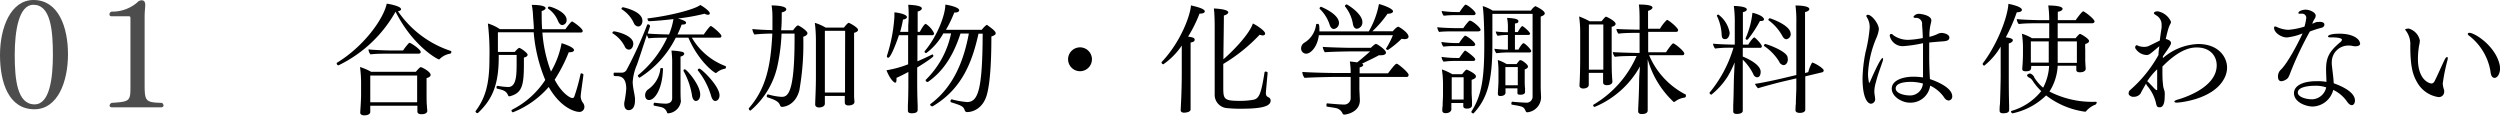 <svg xmlns="http://www.w3.org/2000/svg" viewBox="0 0 419.16 19.37"><defs><style>.cls-1{fill:#4d4d4d;}</style></defs><g id="レイヤー_2" data-name="レイヤー 2"><g id="レイヤー_1-2" data-name="レイヤー 1"><path d="M75.68,8.7a.36.36,0,0,1-.18.3,3.14,3.14,0,0,0-1.76.88.18.18,0,0,1-.16.08c-.16,0-4.28-2.12-7.26-8a21.86,21.86,0,0,1-9.58,9,.33.33,0,0,1-.28-.32.1.1,0,0,1,0-.1C61,7.8,64.3,3.18,64.84.62c.18,0,2.4.38,2.4.92,0,.16-.16.3-.52.34a17.21,17.21,0,0,0,8.86,6.66A.16.16,0,0,1,75.68,8.7ZM72.2,12.56c0,.2-.18.4-.68.54,0,.38,0,2.85,0,2.85,0,.42,0,1.24.06,1.84,0,.3.06.64.06.8v0c0,.24-.2.56-1,.56-.46,0-.66-.2-.66-.44,0-.08,0-.62,0-.92v-.06H62.08V18c0,.18,0,.66,0,.78,0,.32-.4.56-1,.56-.4,0-.68-.16-.68-.44v-.06c0-.14.14-1.94.14-3V14a19.58,19.58,0,0,0-.18-2.76,8.85,8.85,0,0,1,1.86.8h7.5c.32-.38.68-.78.84-.78S72.2,12,72.2,12.56ZM70.54,8.72c0,.16-.14.28-.36.28H65.12c-.8,0-2.22,0-3,.12a1.43,1.43,0,0,1-.34-.84c.82.1,2.78.18,3.88.18h1.92a10,10,0,0,1,1-1.26.15.15,0,0,1,.12,0C68.84,7.16,70.54,8.26,70.54,8.72Zm-8.46,3.94v4.49h7.86c0-.32,0-.68,0-.9,0,0,0-2.37,0-3.59Z"/><path d="M97,18.75c-.42,0-2.92-.52-5-4.17a15.45,15.45,0,0,1-6,4.25c-.12,0-.24-.18-.24-.3a.12.12,0,0,1,.06-.12,14.43,14.43,0,0,0,5.6-5,26.29,26.29,0,0,1-1.94-8h-6c0,.88,0,2.3,0,3.3l2.82,0c.38-.44.64-.68.78-.68s1.38.8,1.38,1.16c0,.18-.18.36-.62.46,0,.34,0,.72,0,1.1,0,3.68-.34,4.84-2.36,5.39a.69.69,0,0,1-.18,0A.25.25,0,0,1,85.2,16c-.3-.66-.6-.86-1.82-1.13-.1,0-.14-.13-.14-.23s.06-.25.18-.25h0a12.55,12.55,0,0,0,1.78.2c1.38,0,1.42-2,1.42-4,0-.5,0-1,0-1.38h-3v.42c0,4.86-1.26,7.21-3.5,9.33l-.08,0c-.12,0-.3-.12-.3-.26a.1.1,0,0,1,0-.08c1.68-2.22,2.32-4.65,2.32-8.65V9.88a41.94,41.94,0,0,0-.26-5.94,7.2,7.2,0,0,1,2,.94h5.7l0-.2c0-.46-.08-1.3-.12-1.86a12.75,12.75,0,0,0-.22-2c2.3,0,2.32.48,2.32.56s-.2.38-.66.46c0,1.08,0,2.1.08,3.06h3.9c.62-.9,1-1.3,1.12-1.3s1.78,1.14,1.78,1.6c0,.14-.12.26-.36.26h-6.4A23.18,23.18,0,0,0,92.38,12a14.64,14.64,0,0,0,1.78-4.76c.38.12,2.08.66,2.08,1.16,0,.2-.24.36-.72.36h-.16A25.93,25.93,0,0,1,93,13.36c1.2,2.31,2.62,3.07,2.92,3.07s.32-.1.42-.38a30.88,30.88,0,0,0,1-3.65.13.13,0,0,1,.14-.1c.14,0,.34.12.34.22v0c-.06.66-.42,2.92-.46,3.61v.08a1.9,1.9,0,0,0,.42,1.08,1.12,1.12,0,0,1,.2.58A.83.83,0,0,1,97,18.75ZM95,3.32a.8.8,0,0,1-.72.88c-.28,0-.52-.22-.72-.68a4.61,4.61,0,0,0-1.64-2.06.14.14,0,0,1-.06-.12.24.24,0,0,1,.22-.24C92.4,1.1,95,2,95,3.32Z"/><path d="M106.18,7.32c0,.42-.22,1-.76,1a.79.79,0,0,1-.66-.5,5.4,5.4,0,0,0-2-2.2.13.13,0,0,1-.08-.12.26.26,0,0,1,.26-.24C103.05,5.22,106.18,5.84,106.18,7.32Zm15.54,3.94a.28.28,0,0,1-.16.26,2.9,2.9,0,0,0-1.34.6.3.3,0,0,1-.2.12c-.24,0-2.88-1.92-4.6-5.92H113.3a16.59,16.59,0,0,1-6.06,6.7c-.14,0-.28-.2-.28-.32a.1.1,0,0,1,0-.08,17.82,17.82,0,0,0,4.9-6.3c-.88,0-2.56,0-3.12.12a3.43,3.43,0,0,1-.28-.6c-.62,1.9-1.28,3.92-1.66,5a8.55,8.55,0,0,0-.72,2.92,7.49,7.49,0,0,0,.1,1c.08.53.22,1.11.28,1.67a3.88,3.88,0,0,1,0,.48c0,1-.42,1.56-1.06,1.56-.44,0-.74-.38-.74-1,0-.06,0-.14,0-.22A18.44,18.44,0,0,0,105,14.9c0-2.1-1.1-2.14-1.73-2.14-.35,0-.39-.06-.39-.32s.06-.26.18-.26h0l.61,0,.6,0a.88.88,0,0,0,.78-.46,65.74,65.74,0,0,0,3.44-7.52.17.17,0,0,1,.16-.12.35.35,0,0,1,.34.28v.06l-.4,1.2c.7.08,2.44.14,3.58.16a11.38,11.38,0,0,0,.74-2.58c-1.36.16-2.8.3-4.08.36-.14,0-.26-.24-.26-.38s0-.1.06-.1c3.44-.4,7.72-1.44,8.78-2.24.32.14,1.6,1,1.6,1.4,0,.14-.12.24-.32.24a1.28,1.28,0,0,1-.56-.18,35,35,0,0,1-4.44.8c.88.28,1.34.46,1.34.7s-.22.32-.68.32h-.06a17.17,17.17,0,0,1-.7,1.66H118c.24-.36,1-1.42,1.18-1.42s1.78,1.32,1.78,1.68a.29.29,0,0,1-.32.28H116a11,11,0,0,0,5.64,4.76A.21.21,0,0,1,121.72,11.26Zm-14-7.82c0,.42-.2,1-.72,1a.85.85,0,0,1-.72-.56,5.38,5.38,0,0,0-2-2.3.14.14,0,0,1-.08-.12.28.28,0,0,1,.28-.24S107.7,1.86,107.7,3.44Zm1.12,13.33c-.64,0-.68-.65-.68-.82a1.23,1.23,0,0,1,.56-1,4.81,4.81,0,0,0,2-3.44c0-.08.1-.1.18-.1s.26,0,.26.1C111.08,14.86,109.82,16.77,108.82,16.77ZM114.72,9c0,.18-.2.4-.62.48,0,.3,0,1.6,0,2.84v2.39c0,.64,0,1.88.06,2.16V17a2.33,2.33,0,0,1-2.1,2c-.12,0-.18,0-.22-.14A1.34,1.34,0,0,0,111,18c-.34-.1-.9-.2-1.3-.28-.08,0-.12-.12-.12-.22s.06-.28.16-.28h0a16.78,16.78,0,0,0,1.84.16c1.1,0,1.12-.76,1.12-.9V10.74a15.74,15.74,0,0,0-.12-2.26,9.72,9.72,0,0,1,1.74.2C114.6,8.74,114.72,8.86,114.72,9Zm2.68,6.83c0,.9-.48,1.1-.74,1.1s-.52-.28-.62-.83a12.24,12.24,0,0,0-1.44-4.2.12.12,0,0,1,0-.08.22.22,0,0,1,.24-.2C115.12,11.64,117.4,14.22,117.4,15.85Zm3.24.1c0,.76-.44,1-.72,1s-.5-.26-.66-.74A12.44,12.44,0,0,0,117,11.8a.15.15,0,0,1,0-.1c0-.1.14-.2.26-.2C117.56,11.5,120.64,14.38,120.64,16Z"/><path d="M135.38,5.56c0,.24-.24.46-.7.6a44.41,44.41,0,0,1-.66,9c-.72,2.66-2.74,2.76-2.9,2.76s-.3-.12-.36-.32c-.22-.6-.92-.9-2.08-1.28a.18.18,0,0,1-.12-.2c0-.14.1-.3.2-.3h0a10,10,0,0,0,2.28.42c1,0,2.18-.44,2.18-9.71v-.9h-2.18a31.87,31.87,0,0,1-.68,5.38,13.67,13.67,0,0,1-4.52,7.53.3.3,0,0,1-.28-.26.2.2,0,0,1,0-.14c2.83-3.23,3.67-7,3.93-12.51-.92,0-2.24.06-3,.16a2,2,0,0,1-.35-.92c.73.08,2.27.16,3.37.18,0-.76,0-1.52,0-2.24a12.15,12.15,0,0,0-.14-1.9c.2,0,2.46,0,2.46.66,0,.2-.24.4-.76.5,0,1,0,2-.1,3h2c.1-.12.58-.8.8-.8,0,0,.06,0,.08,0C134.3,4.48,135.38,5.2,135.38,5.56ZM143.86,5c0,.18-.16.38-.66.5,0,.32,0,1.24,0,2.32,0,2.18,0,5,0,5,0,.56,0,2.68,0,3.26,0,.35.06.83.06,1,0,.56-.84.6-1,.6-.44,0-.62-.2-.62-.5s0-.76,0-1.09H138.3v.47c0,.3,0,.58,0,.8,0,.56-.68.66-1,.66s-.62-.18-.62-.48v-.06c0-.62.12-2.47.12-4.65v-6a24.66,24.66,0,0,0-.18-3,8.17,8.17,0,0,1,1.82.8h3.06c.38-.5.68-.8.8-.8S143.86,4.6,143.86,5Zm-2.16.16h-3.4l0,7.94c0,.64,0,1.65,0,2.42h3.38c0-.68,0-1.9,0-2.42Z"/><path d="M156.62,5.6a.29.29,0,0,1-.32.3h-2.48v4.38c.9-.38,1.78-.8,2.5-1.16h0c.08,0,.18.16.18.28s-.8.74-2.72,1.92v1.92c0,1,0,2.67.08,4.39,0,.2,0,.52,0,.76s-.06.6-1,.6c-.32,0-.64-.06-.64-.46v0c0-.14,0-.42,0-.88.08-1.55.08-3.43.08-4.37V12.06c-.66.36-1.42.74-2,1a1.5,1.5,0,0,1,0,.4c0,.26-.08.4-.22.4s-.82-.48-1.45-2.08a17.53,17.53,0,0,0,3.63-1V5.9h-1.54c-.12.38-1.3,3.78-1.79,3.78a.22.22,0,0,1-.23-.22.12.12,0,0,1,0-.08,26.62,26.62,0,0,0,1.26-6.58c0-.24,0-.5,0-.72.44,0,2.1.3,2.1.78,0,.18-.2.36-.66.42a18.1,18.1,0,0,1-.48,2.06h1.36V4.24A20.56,20.56,0,0,0,152.28.8c1.4.06,2.28.24,2.28.62,0,.18-.22.38-.7.52,0,.26,0,1.66,0,3.4h.36c.16-.3.72-1.34,1-1.34A3.83,3.83,0,0,1,156.62,5.6Zm10.32,0c0,.2-.22.34-.72.52,0,2.92-.1,7.44-.76,9.77s-2.38,2.9-3.3,2.9c-.3,0-.36-.18-.44-.38-.22-.62-.68-.76-2.24-1.26a.17.17,0,0,1-.12-.18c0-.14.12-.32.2-.32h0a14,14,0,0,0,2.58.46c1.88,0,2.58-2.13,2.62-11.47h-.7c-1,4.5-2.64,9.22-7.7,12.19a.12.12,0,0,1-.08,0,.37.37,0,0,1-.32-.28.1.1,0,0,1,0-.08c3.9-2.85,5.64-7.31,6.48-11.85h-1.4c-1.26,3.88-3,6.4-5.46,8.12a.12.12,0,0,1-.08,0,.32.32,0,0,1-.3-.26.1.1,0,0,1,0-.08,15.12,15.12,0,0,0,4.26-7.8h-1.3a10.22,10.22,0,0,1-2.86,3.3c-.14,0-.28-.1-.28-.22a.15.15,0,0,1,0-.08C157.22,6,158.5,2.42,158.5.78c.2,0,2.32.38,2.32.94,0,.2-.22.38-.68.38H160A20.83,20.83,0,0,1,158.6,5h6c.54-.68.82-.82.84-.82a.15.15,0,0,1,.08,0C165.68,4.36,166.94,5.12,166.94,5.56Z"/><path d="M181.08,11.94a2,2,0,1,1,2-2A2,2,0,0,1,181.08,11.94Z"/><path d="M202,1.9c0,.22-.26.38-.78.38h-.1a23.06,23.06,0,0,1-1.92,3.86c.68.1,1.1.18,1.1.5s-.2.38-.68.5c0,.38,0,1.66,0,2.84v2.24c0,.3,0,1.46,0,2.72,0,1,0,2,0,2.71,0,.2,0,.44,0,.68,0,.52-.92.56-1.12.56s-.54-.08-.54-.4v-.06c0-.3.18-2.78.18-6.21V7.64a11.83,11.83,0,0,1-3.09,3.14.35.35,0,0,1-.3-.28s0-.06,0-.08C198,7,199.6,2.5,199.68.9,200,1,202,1.38,202,1.9Zm6,16.33a20.85,20.85,0,0,1-2.22-.1,2.23,2.23,0,0,1-2.12-2.34v-.08c0-2.31,0-10.77,0-10.89,0-.7,0-2.4-.14-3.4,2.3.12,2.42.52,2.42.66s-.24.4-.74.52c0,1.54-.06,4.6-.08,7.34,1.68-1.44,4.38-4.26,4.94-6,.56.24,2.06,1.22,2.06,1.68,0,.18-.14.32-.4.32a1.47,1.47,0,0,1-.52-.12,28.17,28.17,0,0,1-6.1,4.9v3.74c0,2.09,0,2.45,2.68,2.45a12.39,12.39,0,0,0,2.44-.2c.94-.22,1.26-1.19,1.8-4.59a.17.17,0,0,1,.18-.12c.16,0,.34.1.34.2v0c-.12,1.26-.3,3.32-.3,3.34,0,.37.08.6.36.73s.44.3.44.58C213.06,17.89,211.36,18.23,208,18.23Z"/><path d="M236.16,6.14c0,.28-.26.42-.66.42A2.1,2.1,0,0,1,235,6.5a15.18,15.18,0,0,1-2.3,1.88h0c-.1,0-.32-.12-.32-.22s0,0,0,0a14.29,14.29,0,0,0,1.16-2.26H221.12C220.9,7.82,219.78,9,219,9a.86.86,0,0,1-.85-.92,1.12,1.12,0,0,1,.51-.9,4.09,4.09,0,0,0,2-3.06c0-.08.12-.12.22-.12.3,0,.34.14.34,1.26h8.28A14.26,14.26,0,0,0,231.2.68c.14,0,2.36.68,2.36,1.22,0,.2-.28.4-.86.4h-.06a17.34,17.34,0,0,1-2.54,2.94h3.42c.44-.54.8-.76.92-.76S236.16,5.46,236.16,6.14Zm0,6.44a.29.29,0,0,1-.32.32h-7.92c0,1,0,2,0,2,0,.29.08,1.65.08,1.93v0c0,1.94-2.18,2.38-2.6,2.38a.3.3,0,0,1-.3-.18,1.54,1.54,0,0,0-1.18-.92c-.36-.08-.92-.14-1.44-.24-.06,0-.08-.1-.08-.22s0-.34.14-.32c1,.1,2.3.2,2.82.2a1.07,1.07,0,0,0,1.1-1V12.9h-2.84c-.18,0-3.82.06-4.88.16a1.54,1.54,0,0,1-.38-1c.8.08,4.1.18,5.78.18h2.32a11.83,11.83,0,0,0-.14-1.92c.32,0,.8.08,1.22.14.66-.5,1.5-1.24,2.18-1.84h-3.18c-.84,0-3.6.06-4.42.14a2.22,2.22,0,0,1-.34-.9c.9.08,4,.16,4.78.16h3.28s.66-.66.86-.66,1.68,1,1.68,1.46c0,.24-.26.44-.76.44a3.29,3.29,0,0,1-.42,0c-.94.52-2,1-2.84,1.42.14.06.2.14.2.24s-.18.3-.6.38c0,.22,0,.58,0,1h4.76c.32-.44,1.2-1.6,1.4-1.6a.37.37,0,0,1,.14,0C234.66,10.92,236.18,12.16,236.18,12.58ZM224.5,3.86a1,1,0,0,1-.86,1c-.26,0-.52-.18-.68-.64a6.43,6.43,0,0,0-1.7-2.74.15.15,0,0,1,0-.12.26.26,0,0,1,.26-.22C221.56,1.18,224.5,2.32,224.5,3.86Zm3.92-.18a1.05,1.05,0,0,1-.92,1.14c-.3,0-.56-.24-.66-.76a6.3,6.3,0,0,0-1.34-3s0-.06,0-.1.16-.22.28-.22S228.42,2.28,228.42,3.68Z"/><path d="M248.24,5c0,.16-.18.26-.4.26h-3.92c-.7,0-2,0-2.63.1a1.57,1.57,0,0,1-.31-.8c.68.1,2.48.16,3.46.16h.9a9,9,0,0,1,1-1.24.28.28,0,0,1,.12,0C246.78,3.4,248.24,4.62,248.24,5Zm-.9,2.48c0,.16-.16.24-.36.24h-3.1a14.11,14.11,0,0,0-1.86.1,1.4,1.4,0,0,1-.35-.78,18,18,0,0,0,2.55.18h.42A7.84,7.84,0,0,1,245.58,6a.28.28,0,0,1,.12,0C245.92,6,247.34,7.06,247.34,7.44Zm.06-5.2c0,.18-.16.26-.36.26H244a15.36,15.36,0,0,0-1.94.1,1.59,1.59,0,0,1-.34-.8,17.76,17.76,0,0,0,2.54.18h.46A9.41,9.41,0,0,1,245.64.8a.28.28,0,0,1,.12,0C246,.76,247.4,1.88,247.4,2.24Zm-.06,7.7c0,.16-.16.24-.36.24H243.9a14.06,14.06,0,0,0-1.86.12,1.38,1.38,0,0,1-.34-.8,18,18,0,0,0,2.54.18h.42c.72-1,.9-1.24,1-1.24S247.34,9.62,247.34,9.94Zm.12,2.84c0,.2-.18.4-.72.56,0,.28,0,.82,0,1.28v.86c0,.25.06,1.27.06,1.47s0,.6,0,.66c0,.56-.76.56-.86.56-.44,0-.6-.18-.6-.42v0s0-.28,0-.52h-2v.58c0,.1,0,.44,0,.52s-.14.6-.94.6c-.36,0-.58-.12-.58-.44v-.08s0-.38.06-.74c0-.72.06-1.26.06-1.8V14a15.38,15.38,0,0,0-.19-2.36,10.27,10.27,0,0,1,1.75.8h1.64c.58-.7.66-.76.76-.76S247.46,12.34,247.46,12.78Zm-2.06.14h-2v3.73h2c0-.22,0-.6,0-.86ZM259,2.24c0,.24-.28.4-.68.54,0,.28,0,1.68,0,3.42,0,3.48,0,8.3,0,8.3,0,.67.06,1.51.06,1.91a2.55,2.55,0,0,1-2.32,2.42.3.3,0,0,1-.26-.2c-.32-.76-.48-.78-2.3-1.08-.06,0-.1-.1-.1-.2s.06-.32.16-.3c.58.08,2.06.16,2.26.16a1,1,0,0,0,1.14-1V2.32h-6.74c0,1.52,0,4.4,0,5.12,0,6.28-.88,9.07-3.1,11.51a.17.17,0,0,1-.12.06c-.14,0-.3-.12-.3-.24s0-.06,0-.08c1.74-2.64,2.16-5.69,2.16-11V6.94c0-.14,0-4.1-.26-5.92a7.2,7.2,0,0,1,1.68.76h6.4a2.32,2.32,0,0,1,.72-.74h.06S259,1.74,259,2.24Zm-2.28,6.34c0,.1-.08.22-.32.22H252.6c-.46,0-1.22.06-1.72.12a1.67,1.67,0,0,1-.32-.74,18,18,0,0,0,2.12.14h.14V5.86h-.2A11,11,0,0,0,251.1,6a1.57,1.57,0,0,1-.32-.72,15.47,15.47,0,0,0,1.92.12h.12v-.7A7.74,7.74,0,0,0,252.68,3c1.4.06,1.9.24,1.9.54s-.18.34-.58.4c0,.22,0,.78,0,1.44h.48c.18-.32.58-1,.76-1s1.3,1,1.3,1.26c0,.1-.08.22-.32.22H254c0,1,0,2,0,2.46h.6c0-.08.6-1.08.84-1.08S256.74,8.3,256.74,8.58Zm-.54,2.6c0,.18-.18.34-.54.46,0,.2,0,.6,0,.94v.64c0,.54,0,1.26.06,1.6a5.06,5.06,0,0,0,0,.57v0c0,.29-.22.49-.76.49s-.52-.14-.52-.39v0c0-.17,0-.48,0-.68h-2V15c0,.19,0,.37,0,.52,0,.51-.62.58-.88.58s-.4-.11-.4-.39v-.09c0-.29.1-1.4.1-2.1v-1.4a14.57,14.57,0,0,0-.12-2.06,7,7,0,0,1,1.48.68h1.68a6,6,0,0,1,.52-.64.15.15,0,0,1,.12,0,.18.18,0,0,1,.1,0C255.36,10.2,256.2,10.84,256.2,11.18Zm-1.7.06h-2.08V14.3h2.08V11.24Z"/><path d="M270.88,4c0,.18-.16.38-.66.5,0,.38,0,1.68,0,2.9v2.3c0,.56,0,2.44.06,3,0,.34.06.82.06,1s-.14.58-.94.58c-.44,0-.62-.2-.62-.48s0-.88,0-1.18v-.4h-2.4l0,1.1c0,.3,0,.64,0,.86,0,.55-.6.66-.94.66s-.62-.17-.62-.48V14.3c.06-.74.12-2.78.12-4.44V5.4a19.08,19.08,0,0,0-.18-2.64,13.19,13.19,0,0,1,1.76.8h2c.54-.64.64-.76.76-.76S270.88,3.54,270.88,4Zm-2.06.1H266.4v7.58h2.42V4.08Zm13.84,12a.26.26,0,0,1-.18.26,3.31,3.31,0,0,0-1.6.64.24.24,0,0,1-.18.08.15.15,0,0,1-.1,0,15.46,15.46,0,0,1-4.34-7.15v3.44c0,1.28,0,3.11,0,3.73v1.42c0,.1,0,.6-1,.6-.32,0-.6-.1-.6-.48v-.1c0-.42.14-2.78.16-4.55,0-1.2.1-2.08.14-2.84a15.5,15.5,0,0,1-7.58,6.77.25.25,0,0,1-.26-.24.16.16,0,0,1,.1-.16,17.66,17.66,0,0,0,7.18-8.13h-.24c-.84,0-2.58,0-3.4.14a1.39,1.39,0,0,1-.34-.8c.44.06,3.36.14,3.88.14h.6l0-3.36h-.26c-.84,0-2.46,0-3.28.14a1.39,1.39,0,0,1-.34-.8c.44.06,3.24.12,3.76.12h.12V3.48c0-.54,0-1.94-.12-2.72,2.2,0,2.28.38,2.28.52s-.22.4-.74.54c0,.3,0,1.5,0,3h2a6.22,6.22,0,0,1,1.16-1.48l.08,0c.58.3,1.8,1.38,1.8,1.7a.29.29,0,0,1-.32.3l-4.7,0V8.76h3c.2-.34,1-1.48,1.18-1.48l.08,0c.56.28,1.8,1.36,1.8,1.7a.29.29,0,0,1-.32.28l-5.58,0a13.15,13.15,0,0,0,6.16,6.61A.2.2,0,0,1,282.66,16Z"/><path d="M295.4,7.76a.26.26,0,0,1-.3.26l-2.9,0V9.48c.44.18,3,1.24,3,2.56,0,.1,0,.92-.6.92a.73.73,0,0,1-.62-.5A8.9,8.9,0,0,0,292.2,10v2.7c0,.76,0,3.65,0,5,0,.36,0,.7,0,.86,0,.5-.74.54-1,.54-.42,0-.6-.14-.6-.42v-.08c0-.08,0-.48,0-.94.06-1.32.08-2.79.1-3.89,0-.42.08-2.08.14-3.32a16,16,0,0,1-1.2,2.42,12.29,12.29,0,0,1-2.7,3c-.1,0-.3-.12-.3-.27a.1.1,0,0,1,0-.08A21.14,21.14,0,0,0,290.64,8h-.54a18,18,0,0,0-2.54.14,1.6,1.6,0,0,1-.35-.82c.62.08,2.61.16,3.45.16h.2V4a20.56,20.56,0,0,0-.16-3c.28,0,2.18.06,2.18.58,0,.18-.2.36-.66.46,0,.26,0,1.64,0,3.32V7.48h.9c.52-.86.9-1.2,1-1.2a.07.07,0,0,1,.06,0C294.58,6.58,295.4,7.48,295.4,7.76ZM290,5.48c0,.58-.32,1.08-.74,1.08s-.56-.18-.6-.74a7.91,7.91,0,0,0-.8-3.16s0,0,0-.06.15-.16.25-.16A4.87,4.87,0,0,1,290,5.48Zm5.76-2.24c0,.18-.18.28-.52.28h-.16a20.51,20.51,0,0,1-2,3.06.24.24,0,0,1-.18.08.2.2,0,0,1-.22-.18.12.12,0,0,1,0-.08,14.15,14.15,0,0,0,1.14-4.26C295.34,2.5,295.76,3,295.76,3.24Zm10,8.58a.29.29,0,0,1-.24.3l-2.84.68v1.54c0,.48,0,2.23,0,2.91,0,.36,0,1,0,1.12,0,.52-.7.56-.94.56s-.7-.08-.7-.44v-.08c0-.08,0-.56.06-1,0-.84.08-2,.08-2.7V13.14l-2.22.52c-.62.14-3.3.84-4.2,1.14a2.44,2.44,0,0,1-.52-.74c1.1-.14,3.66-.7,4.5-.9l2.44-.58V3.82a20.12,20.12,0,0,0-.14-2.9c.2,0,2.32,0,2.32.6,0,.2-.22.4-.72.5,0,.36,0,2.66,0,5.16,0,1.78,0,3.66,0,5.06l.54-.14a6.23,6.23,0,0,1,.64-1.6.1.1,0,0,1,.08,0,.07.07,0,0,1,0,0C304.42,10.64,305.78,11.48,305.78,11.82Zm-6-1.9c0,.7-.42,1-.72,1a.91.91,0,0,1-.74-.6,8.58,8.58,0,0,0-2.54-2.62s0-.06,0-.1a.25.25,0,0,1,.22-.22c.2,0,3.1,1,3.66,2A1.2,1.2,0,0,1,299.74,9.92Zm.48-4.28a.87.87,0,0,1-.72.94c-.26,0-.52-.2-.72-.62a8.11,8.11,0,0,0-2.3-2.58.15.15,0,0,1,0-.08.28.28,0,0,1,.24-.24C296.78,3.06,300.22,4.2,300.22,5.64Z"/><path d="M314.5,13.86a5.43,5.43,0,0,0-.24,1.45,4,4,0,0,0,.06.66,6,6,0,0,1,.08.66.76.76,0,0,1-.68.76c-.62,0-1.44-1-1.44-4.25a24.81,24.81,0,0,1,.5-4.38,23.83,23.83,0,0,0,.7-4.16A3.08,3.08,0,0,0,313,2.88a.52.52,0,0,1-.08-.2c0-.14.12-.2.26-.2.64,0,1.84,1.5,1.84,2.44a5.38,5.38,0,0,1-.4,1.4,17.33,17.33,0,0,0-1.42,6,6.44,6.44,0,0,0,.14,1.4c0,.08,0,.14.08.14s.06,0,.1-.12c1.66-3.8,2-4,2.12-4s.08.06.08.18a1.18,1.18,0,0,1-.1.44C315.32,11.3,314.84,12.48,314.5,13.86Zm12.24,3a1,1,0,0,1-.76-.5,5.89,5.89,0,0,0-2.36-2,3.32,3.32,0,0,1-3.44,2.85c-1.28,0-3-1-3-2.35s1.78-2,3.64-2a11.55,11.55,0,0,1,1.6.12v-.94c0-.44,0-.92,0-1.46s0-1.16,0-1.82c0-.46,0-1,0-1.52a22.27,22.27,0,0,1-3.1.48A2.22,2.22,0,0,1,316.84,6c0-.18.08-.3.22-.3a.22.22,0,0,1,.1,0c.12,0,.18.14.42.3a4.26,4.26,0,0,0,2.38.68,15,15,0,0,0,2.42-.3c0-.72-.06-1.48-.12-2.22A1,1,0,0,0,321.16,3c-.22,0-.34-.08-.34-.2v0a1.07,1.07,0,0,1,1-.48c.06,0,2,.18,2,1.12a3,3,0,0,1-.06.38,7.93,7.93,0,0,0-.26,2.36,7.29,7.29,0,0,0,1.28-.44,1.69,1.69,0,0,1,.74-.22c.4,0,1.32.22,1.32.78s-.64.62-1.48.66c-1.7.14-1.84.16-1.9.18V9.66c0,1.42.1,3.4.12,3.6.72.24,3.74,1.32,3.74,2.89A.65.65,0,0,1,326.74,16.85Zm-6.38-3.13c-1.78,0-2.52.48-2.52,1.08,0,.93,1.66,1.19,2.28,1.19a2.14,2.14,0,0,0,2.28-2A8.44,8.44,0,0,0,320.36,13.72Z"/><path d="M339,1.66c0,.22-.28.4-.86.4a28.68,28.68,0,0,1-1.84,4.2c1.1.14,1.18.34,1.18.5s-.22.42-.68.52c0,.82,0,5.52,0,5.52,0,.54,0,3.19.06,4.87,0,.2,0,.5,0,.74s-.06.58-1,.58c-.3,0-.6-.06-.6-.44v-.06c0-.16,0-.7.06-1,.06-1.42.12-4.11.12-4.67v-5A11.57,11.57,0,0,1,332.7,11a.29.29,0,0,1-.27-.24.56.56,0,0,1,0-.12c2.45-3.22,4.17-7.72,4.31-10C338.46,1,339,1.36,339,1.66Zm12.5,15.63a.29.29,0,0,1-.2.26,3.84,3.84,0,0,0-1.52,1.08.21.21,0,0,1-.18.1A13.68,13.68,0,0,1,343.06,16a11.46,11.46,0,0,1-5.62,3c-.14,0-.26-.18-.26-.3a.11.11,0,0,1,.06-.1,9.87,9.87,0,0,0,5-3.32,10.31,10.31,0,0,1-1.5-1.83,1.26,1.26,0,0,0-.54-.44.78.78,0,0,1-.34-.34c0-.16.26-.34.5-.34.08,0,.4.1.7.56,0,0,0,.06,0,.08a7.17,7.17,0,0,0,1.5,1.73,8.7,8.7,0,0,0,1-3.65h-3c0,.56,0,.9-.92.9-.4,0-.58-.12-.58-.4v-.08c.12-1.32.12-2.42.12-2.56V8A15.11,15.11,0,0,0,339,5.66a7.19,7.19,0,0,1,1.68.74h2.9c0-.92,0-1.84,0-2.5h-1.76c-.76,0-2.6,0-3.34.14a1.43,1.43,0,0,1-.34-.84c.8.1,3.08.18,4.2.18h1.24V3.2a18.23,18.23,0,0,0-.16-2.28c.28,0,2.4,0,2.4.56,0,.2-.24.4-.8.5v1.4h3c.18-.28,1.06-1.48,1.26-1.48s1.9,1.28,1.9,1.7c0,.16-.16.3-.4.3H345V6.4h3c.24-.28.62-.72.74-.72s1.52.78,1.52,1.2c0,.2-.22.38-.64.5a5.52,5.52,0,0,0,0,.9v.18c0,.46,0,1.32,0,1.6s.06,1.24.08,1.46v0c0,.06,0,.6-1,.6-.42,0-.58-.16-.58-.42s0-.4,0-.68H345a8.77,8.77,0,0,1-1.38,4.33,15.74,15.74,0,0,0,7.6,1.72h.24A.21.21,0,0,1,351.54,17.29Zm-11-10.35v2.8c0,.3,0,.54,0,.76h3c0-.2,0-.42,0-.64V6.94Zm7.64,0H345v2.6c0,.32,0,.64,0,1h3.22V6.94Z"/><path d="M365,17.21c-.28,0-.44-.08-.44-.18s.18-.22.58-.34c1.9-.54,6.52-2.33,6.52-5.73,0-1.62-1.14-3-3.32-3-.66,0-2.66,0-5.78,3.2v.54c0,.88,0,1.76.12,2.62,0,.39.22.76.26,1.14s0,.51,0,.73c0,1.24-.32,1.8-.82,1.8s-.52-.18-.68-.88A6.83,6.83,0,0,0,360,14.38a.93.93,0,0,1-.18-.38c-.38.67-.74,1.29-.94,1.71a1.43,1.43,0,0,1-1.18.52.84.84,0,0,1-.56-.17.52.52,0,0,1-.24-.29.36.36,0,0,1,0-.15.69.69,0,0,1,.24-.52,21.78,21.78,0,0,0,4.76-5.88c0-.48.08-1,.14-1.46a3.15,3.15,0,0,0-.3.24c-1.34,1.14-1.44,1.22-1.86,1.22A2.3,2.3,0,0,1,358,8.06a.71.71,0,0,1,0-.12.33.33,0,0,1,.24-.36c.12,0,.24.1.36.14a3.06,3.06,0,0,0,.94.14A2.18,2.18,0,0,0,360,7.8c.08,0,.1,0,2.12-1,.08-.68.18-1.4.3-2.14a3,3,0,0,0,0-.42,1.77,1.77,0,0,0-.76-1.58c-.44-.28-.52-.34-.52-.44,0-.3.52-.32.64-.32A3,3,0,0,1,364,3.66a.8.8,0,0,1-.14.4,4.47,4.47,0,0,0-.3.74c-.18.6-.32,1.18-.44,1.74.4.08.88.3.88.68,0,.22-.16.54-1.36,2.22l0,.3a9.54,9.54,0,0,1,5.9-2.36c3.5,0,4.86,2.26,4.86,3.94a3.9,3.9,0,0,1-.5,1.88C371,16.77,365.2,17.21,365,17.21Zm-5-3.57,0,0c.08,0,.08,0,.92.88.18.21.54.59.68.59s.08-.05.08-.17c0-1,0-2.12,0-3.32A10.72,10.72,0,0,0,360,13.64Z"/><path d="M389.72,4.12a.56.56,0,0,1-.44.52c-.76.2-1.24.36-2,.64A56.75,56.75,0,0,0,384,12.22a4.64,4.64,0,0,1-.38.84,1.88,1.88,0,0,1-1.08.56c-.34,0-.6-.2-.6-.74a1.51,1.51,0,0,1,.4-1.12c1.18-1.08,3-4.58,3.72-6.16a9.67,9.67,0,0,1-2.62.68c-1,0-2.16-.84-2.16-1.6,0-.18.06-.24.16-.24a.9.9,0,0,1,.34.1,5,5,0,0,0,1.88.46,12,12,0,0,0,2.72-.54A9.2,9.2,0,0,0,386.68,3a.69.69,0,0,0-.78-.7,1.06,1.06,0,0,0-.26,0h-.1q-.18,0-.18-.12c0-.36.82-.56,1.18-.56.76,0,1.72.48,1.72,1a1,1,0,0,1-.16.5,5.39,5.39,0,0,0-.32.58L387.7,4a3.85,3.85,0,0,1,.76-.32,1.06,1.06,0,0,1,.26,0C389.28,3.62,389.72,3.76,389.72,4.12Zm6,3.14c0,.38-.38.5-.78.5a2.18,2.18,0,0,1-.52-.06,2.35,2.35,0,0,0-.54-.06,2.77,2.77,0,0,0-2.92,2.64,5.25,5.25,0,0,0,0,.54c.1,1,.28,2.18.32,3.14,3.54,1.27,3.56,2.57,3.56,2.91s-.16.76-.54.76c-.22,0-.5-.18-.76-.56a5.88,5.88,0,0,0-2.34-2,3.67,3.67,0,0,1-3.44,2.79c-1.14,0-3.14-.72-3.14-2.25,0-1.08,1.16-2,3.86-2a8.29,8.29,0,0,1,1.58.12c0-.54-.06-1.38-.06-2.14,0-2,.58-3,2.36-4.5a.67.67,0,0,0,.3-.42c0-.36-1.22-.4-1.54-.4l-.32,0h-.12c-.24,0-.36-.08-.36-.18s.32-.44,1.9-.44C394.66,5.64,395.68,6.64,395.68,7.26Zm-7.62,7.12c-.22,0-2.84,0-2.84,1.14,0,.71,1.28,1.13,2.42,1.13a2.51,2.51,0,0,0,2.34-2A5.52,5.52,0,0,0,388.06,14.38Z"/><path d="M409.56,14a4.45,4.45,0,0,0,.24,1.14,1.77,1.77,0,0,1,0,.3.88.88,0,0,1-1,.83,4.91,4.91,0,0,1-3.5-2.41c-.7-1.2-1.18-2.5-1.18-6.2a3.79,3.79,0,0,0-.64-2.38c-.14-.18-.21-.28-.21-.36s.55-.14.55-.14a2.62,2.62,0,0,1,1.9,2,4.05,4.05,0,0,1-.12.84,13.88,13.88,0,0,0-.2,2.22c0,3.9,2.22,4.16,2.24,4.16.28,0,.44-.18.58-.44.5-1,1.14-2.48,1.66-3.56.14-.28.3-.44.4-.44s.12.08.12.22a1.34,1.34,0,0,1-.06.36A31.4,31.4,0,0,0,409.56,14Zm9.6-2.38c0,.52-.32,1.44-.92,1.44-.18,0-.36-.1-.52-.38a3.76,3.76,0,0,1-.18-.86A9.57,9.57,0,0,0,414,6a.43.43,0,0,1-.24-.32c0-.1.1-.18.26-.18.88,0,4.28,2.12,5.06,5.26A3,3,0,0,1,419.16,11.6Z"/><path class="cls-1" d="M5.77,18.32C1.45,18.32,0,13.82,0,9.22S1.8,0,5.62,0C9.8,0,11.4,4.55,11.4,9.1S9.7,18.32,5.77,18.32ZM5.6.8C3.17.8,2.47,5.1,2.47,9.2s.4,8.3,3.33,8.3c2.52,0,3.07-4.33,3.07-8.33C8.87,5,8.47.8,5.6.8Z"/><path class="cls-1" d="M27.42,17.7c0,.15-.15.3-.45.3H18.82c-.3,0-.45-.13-.45-.3a.61.61,0,0,1,.33-.45c3-.2,3.17-.28,3.17-2.6V3c0-.17-.1-.27-.22-.27H18.72c-.27,0-.37-.15-.37-.33a.47.47,0,0,1,.37-.45A6.41,6.41,0,0,0,23,.42a1,1,0,0,1,.77-.37c.43,0,.58.37.58.72V.85c0,.45-.1,1.07-.1,1.92v11.4c0,2.83.17,3,2.9,3.08A.56.56,0,0,1,27.42,17.7Z"/></g></g></svg>
